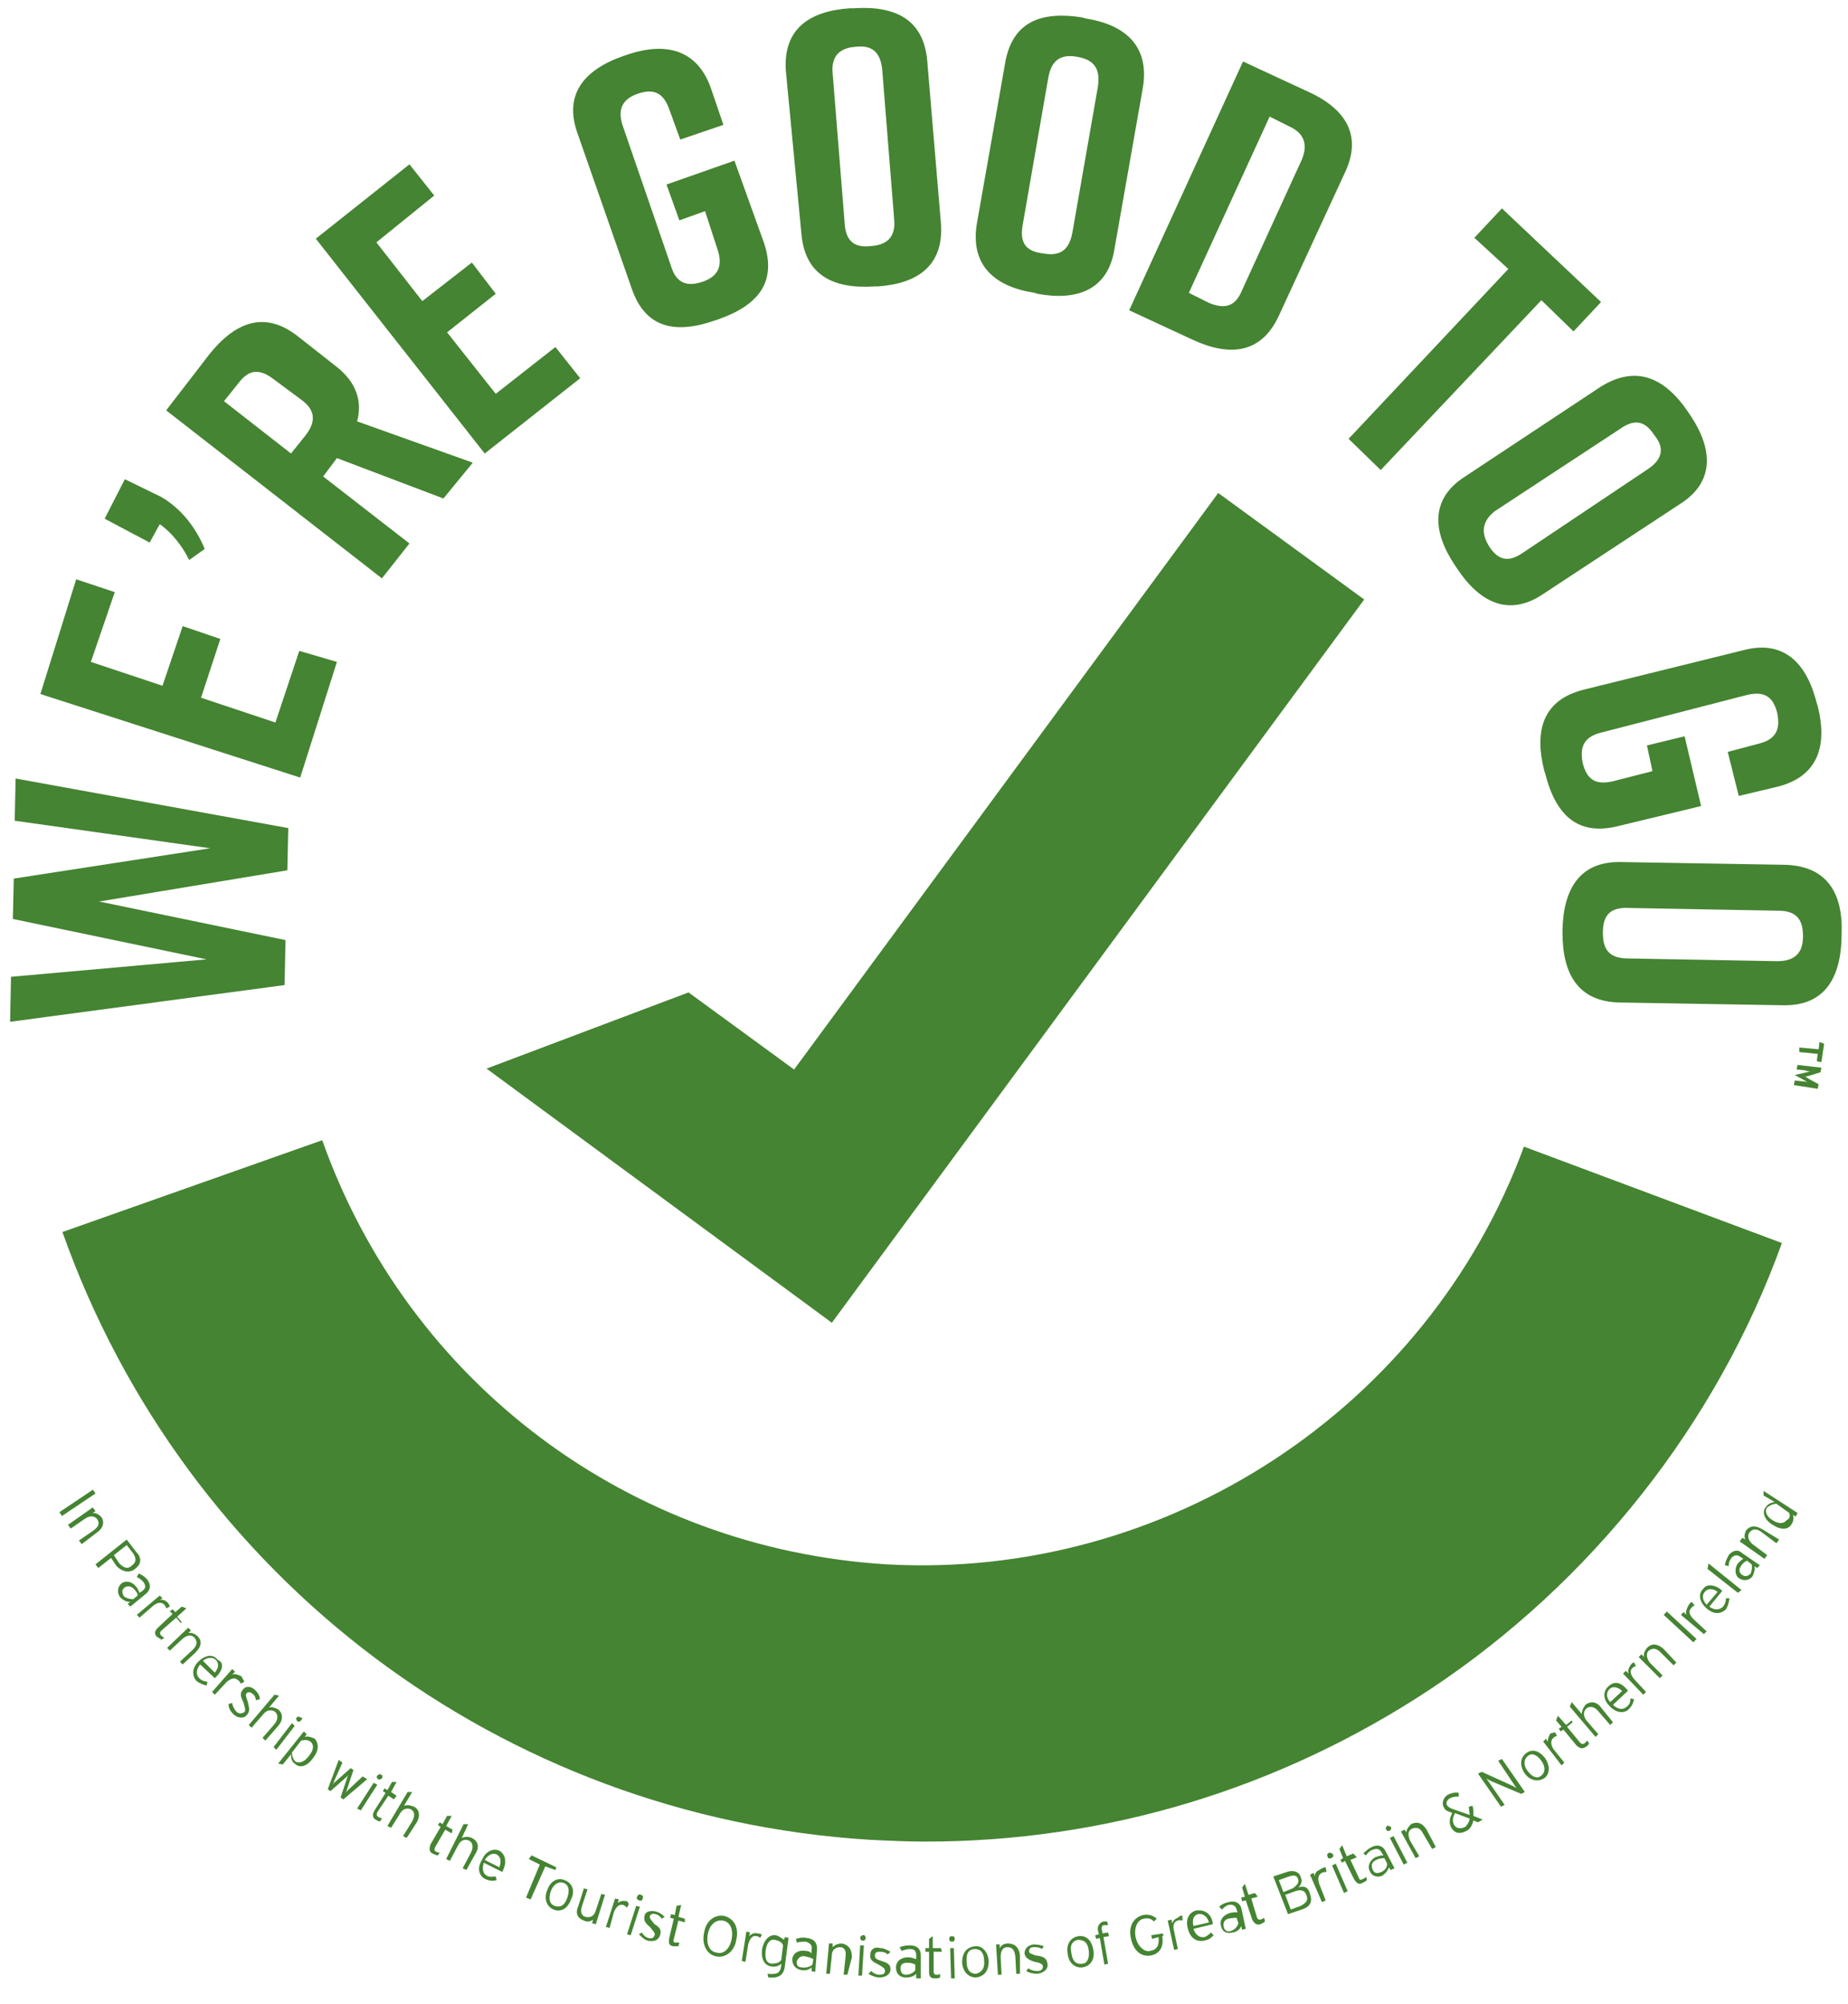 <?xml version="1.0" encoding="utf-8"?>
<!-- Generator: Adobe Illustrator 25.0.0, SVG Export Plug-In . SVG Version: 6.00 Build 0)  -->
<svg version="1.1" id="Layer_1" xmlns="http://www.w3.org/2000/svg" xmlns:xlink="http://www.w3.org/1999/xlink" x="0px" y="0px"
	 viewBox="0 0 201.3 218.3" style="enable-background:new 0 0 201.3 218.3;" xml:space="preserve">
<style type="text/css">
	.st0{fill:#458432;}
</style>
<polygon class="st0" points="31.4,90.2 31.3,94.8 10.8,98.2 31.1,102.4 31,107.3 1.1,111.3 1.2,106.4 22.5,104.5 1.4,100.1 
	1.5,95.7 22.9,92.4 1.6,89.4 1.7,84.8 "/>
<polygon class="st0" points="32.7,84.7 4.4,75.6 8.3,63.1 12.5,64.5 9.9,72.1 17.7,74.7 19.9,68.2 24,69.6 21.9,76 30,78.7 
	32.6,70.9 36.7,72.1 "/>
<path class="st0" d="M17.5,54.1c2.3,1.3,3.9,3.5,4.8,5.7l-1.7,1.2c-0.7-1.5-2-3.1-3.2-3.9l-1.1,2l-4.9-2.6l2.2-4.3L17.5,54.1z"/>
<path class="st0" d="M31.7,49.4l1.6-2c1-1.3,1.2-2.6-0.4-3.8l-3.1-2.3c-1.7-1.3-2.8-0.9-3.8,0.4l-1.6,2L31.7,49.4z M48.3,54.3
	l-11.6-4.4l-1.5,2l9.4,7.3l-3,3.8L18.1,44.7l4.7-6.1c2.8-3.5,6-4.8,9.6-2l4.2,3.3c2.2,1.7,2.9,3.8,2.3,6l12.6,4.5L48.3,54.3z"/>
<polygon class="st0" points="52.8,49.4 34.4,26 44.6,17.9 47.3,21.3 41,26.4 46,32.8 51.4,28.6 54,32 48.7,36.2 54,42.9 60.5,37.8 
	63.2,41.2 "/>
<path class="st0" d="M83.2,26.4c1.5,4.4-0.7,6.9-5,8.4l-0.3,0.1c-4.3,1.5-7.6,0.9-9.1-3.5l-5.9-16.9c-1.5-4.2,0.7-6.9,5-8.4L68.2,6
	c4.3-1.5,7.7-0.6,9.2,3.5l1.4,4.1l-4.7,1.6l-1.2-3.3c-0.7-2-1.9-2.2-3.4-1.7s-2.3,1.5-1.7,3.4L73.1,29c0.6,2,1.9,2.2,3.4,1.7
	s2.3-1.5,1.7-3.4l-1.4-4.3l-2.8,1l-1.4-3.9l7.4-2.6L83.2,26.4z"/>
<path class="st0" d="M94.9,26.8c1.6-0.1,2.7-0.9,2.5-2.9L96.1,7.6c-0.2-2.1-1.3-2.7-2.9-2.5C91.6,5.2,90.5,6,90.7,8L92,24.2
	C92.1,26.5,93.3,27,94.9,26.8 M92.6,0.9H93c4.5-0.3,7.6,1.2,8,5.7l1.5,17.8c0.3,4.5-2.5,6.5-6.9,6.8h-0.3c-4.5,0.3-7.6-1.2-8-5.7
	L85.6,7.7C85.3,3.2,88.1,1.2,92.6,0.9"/>
<path class="st0" d="M113.6,27.6c1.6,0.3,2.8-0.1,3.2-2.2l2.8-16c0.3-2.1-0.6-2.9-2.2-3.2s-2.8,0.1-3.2,2.2l-2.8,16.1
	C111,26.7,112,27.4,113.6,27.6 M117.9,1.9l0.3,0.1c4.5,0.7,7,3.1,6.3,7.5l-3.1,17.6c-0.7,4.5-4.1,5.7-8.4,4.9l-0.3-0.1
	c-4.5-0.7-7-3.1-6.3-7.5l3.1-17.6C110.3,2.3,113.5,1.2,117.9,1.9"/>
<path class="st0" d="M140.5,13.8l-2.2-1.1l-8.8,19.2l2.2,1.1c1.5,0.6,2.8,0.6,3.6-1.4l6.5-14.2C142.6,15.5,141.8,14.4,140.5,13.8
	 M146.5,18.8l-7.2,15.6c-1.9,4.1-5.3,4.5-9.4,2.6l-6.9-3.2l12.4-27.1l6.9,3.2C146.4,11.7,148.5,14.6,146.5,18.8"/>
<polygon class="st0" points="171.4,36.1 167.9,32.7 150.4,51.2 146.9,47.8 164.3,29.3 160.6,25.9 163.6,22.7 174.4,32.9 "/>
<path class="st0" d="M162.2,59.5c0.9,1.4,2,1.9,3.7,0.7l13.6-9.1c1.8-1.2,1.7-2.5,0.7-3.7c-0.9-1.4-2-1.9-3.7-0.7l-13.7,9
	C161.3,56.9,161.4,58.2,162.2,59.5 M183.9,44.9l0.2,0.3c2.5,3.7,2.7,7.3-1.1,9.7l-14.9,9.8c-3.7,2.5-6.9,1-9.4-2.8l-0.2-0.3
	c-2.5-3.7-2.7-7.3,1.1-9.7l14.8-9.8C178.3,39.7,181.4,41.2,183.9,44.9"/>
<path class="st0" d="M176.2,90c-4.5,1.1-6.8-1.4-7.9-5.8l-0.1-0.3c-1.1-4.4-0.1-7.7,4.4-8.8l17.4-4.3c4.3-1.1,6.8,1.4,7.9,5.8
	l0.1,0.3c1.1,4.4,0,7.7-4.4,8.8l-4.2,1l-1.2-4.8l3.4-0.9c2-0.5,2.3-1.7,2-3.3c-0.4-1.6-1.2-2.5-3.3-2l-15.9,4.1
	c-2,0.5-2.3,1.7-2,3.3c0.4,1.6,1.2,2.5,3.3,2l4.3-1.1l-0.6-2.8l4.1-1l1.8,7.6L176.2,90z"/>
<path class="st0" d="M174.6,101.6c0,1.6,0.5,2.8,2.7,2.8l16.3,0.3c2.1,0,2.8-1.1,2.8-2.7s-0.5-2.8-2.7-2.8l-16.3-0.3
	C175.2,98.8,174.6,99.9,174.6,101.6 M200.6,101.8v0.3c-0.1,4.5-1.9,7.5-6.4,7.4l-17.8-0.3c-4.5-0.1-6.2-3.1-6.2-7.6v-0.3
	c0.1-4.5,1.9-7.5,6.4-7.4l17.8,0.3C199,94.3,200.8,97.3,200.6,101.8"/>
<path class="st0" d="M166,124.9c-10.5,28.6-39,47.2-69.4,45.5c-28-1.7-52.1-19.7-61.5-46.2l-28.3,10c13.4,37.8,47.9,63.7,87.9,66.2
	c2,0.1,4.1,0.2,6.1,0.2c19.6,0,38.5-5.7,55-16.6c17.5-11.6,31.2-28.9,38.3-48.6L166,124.9z"/>
<polygon class="st0" points="148.6,65.3 132.7,53.7 86.5,116.5 75,108.1 53,116.4 90.5,144 90.6,144.1 "/>
<rect x="6.3" y="163.5" transform="matrix(0.83 -0.557 0.557 0.83 -89.828 32.522)" class="st0" width="4.4" height="0.5"/>
<path class="st0" d="M8.9,168.2l-0.3-0.4l1.6-1.1c0.5-0.4,0.7-0.7,0.4-1.2c-0.2-0.3-0.7-0.5-1.3-0.1l-1.6,1.1l-0.3-0.4l2.7-1.9
	l0.3,0.4l-0.3,0.2c0.3,0,0.6,0.1,0.9,0.4c0.4,0.5,0.3,1.2-0.4,1.7L8.9,168.2z"/>
<path class="st0" d="M14.4,170.5c0.4-0.3,0.5-0.7,0.1-1.3l-0.7-0.9l-1.4,1.1l0.6,0.9C13.6,170.9,14,170.9,14.4,170.5 M14.7,170.9
	c-0.6,0.5-1.4,0.3-2-0.3l-0.6-0.9l-1.4,1.1l-0.3-0.4l3.4-2.7l1,1.3C15.4,169.6,15.5,170.3,14.7,170.9"/>
<path class="st0" d="M14.5,174.2l0.5-0.4c0-0.2-0.1-0.4-0.4-0.7c-0.3-0.3-0.6-0.4-1-0.2c-0.4,0.3-0.3,0.6-0.1,1
	C13.8,174.1,14.2,174.2,14.5,174.2 M14.2,175l-0.3-0.3l0.3-0.2c-0.3,0-0.7-0.1-1.1-0.5c-0.3-0.4-0.4-1,0.1-1.5
	c0.5-0.4,1.2-0.2,1.6,0.3c0.2,0.2,0.3,0.5,0.4,0.7l0.3-0.2c0.4-0.3,0.4-0.6,0.1-1c-0.2-0.2-0.4-0.4-0.7-0.5l0.2-0.4
	c0.3,0.1,0.6,0.3,0.9,0.6c0.4,0.5,0.5,1.1-0.1,1.6L14.2,175z"/>
<path class="st0" d="M18.5,175l-0.4,0.2c0-0.1-0.1-0.3-0.2-0.4c-0.3-0.3-0.7-0.3-1.2,0.1l-1.5,1.3l-0.3-0.3l2.5-2.1l0.3,0.3
	l-0.3,0.2c0.3-0.1,0.6,0,0.9,0.3C18.4,174.8,18.5,174.9,18.5,175"/>
<path class="st0" d="M19.7,176.8l-0.5-0.6l-1.6,1.4c-0.2,0.2-0.2,0.3-0.1,0.5c0.1,0.1,0.2,0.2,0.4,0.3l-0.3,0.2
	c-0.2-0.1-0.3-0.2-0.5-0.3c-0.3-0.3-0.3-0.6,0.1-1l1.6-1.5l-0.3-0.3l0.3-0.2l0.3,0.3l0.7-0.6l0.5,0.2l-1,0.9l0.5,0.6L19.7,176.8z"/>
<path class="st0" d="M19.9,181.3l-0.3-0.3l1.4-1.3c0.5-0.5,0.5-0.9,0.2-1.3c-0.3-0.3-0.7-0.4-1.3,0.1l-1.4,1.3l-0.3-0.3l2.3-2.2
	l0.3,0.3l-0.3,0.3c0.3-0.1,0.6,0,1,0.3c0.5,0.5,0.5,1.1-0.2,1.8L19.9,181.3z"/>
<path class="st0" d="M23.4,182.2c0.4-0.5,0.5-1,0.1-1.4c-0.3-0.3-0.9-0.3-1.4,0.1L23.4,182.2z M23.6,182.6c-0.1,0.1-0.1,0.1-0.2,0.2
	l-1.6-1.5c-0.4,0.5-0.5,1.1-0.1,1.5c0.3,0.3,0.5,0.3,0.9,0.4l-0.1,0.4c-0.4-0.1-0.7-0.2-1.1-0.5c-0.4-0.4-0.6-1.3,0.2-2.1
	c0.7-0.7,1.6-0.9,2.1-0.2C24.5,181.1,24.2,182,23.6,182.6"/>
<path class="st0" d="M26.6,183.2l-0.4,0.2c0-0.1-0.1-0.3-0.3-0.4c-0.3-0.3-0.7-0.2-1.2,0.2l-1.3,1.4l-0.3-0.3l2.2-2.5l0.3,0.3
	l-0.3,0.3c0.3-0.1,0.6,0,1,0.2C26.5,183,26.6,183.1,26.6,183.2"/>
<path class="st0" d="M26.9,186.8c-0.4,0.5-1.1,0.3-1.5-0.1c-0.3-0.3-0.5-0.6-0.5-1.1l0.4-0.1c0,0.3,0.2,0.6,0.4,0.9
	c0.3,0.3,0.6,0.3,0.9,0.1c0.2-0.2,0.1-0.4-0.1-1.1c-0.3-0.6-0.4-1,0-1.4c0.3-0.4,0.9-0.3,1.3,0.1c0.3,0.3,0.5,0.6,0.5,1l-0.4,0.1
	c-0.1-0.3-0.1-0.5-0.4-0.7c-0.2-0.2-0.5-0.2-0.6-0.1c-0.2,0.2-0.1,0.4,0.1,1C27.1,186,27.3,186.3,26.9,186.8"/>
<path class="st0" d="M28.9,189.6l-0.3-0.3l1.3-1.5c0.4-0.5,0.4-1,0.1-1.3c-0.3-0.3-0.9-0.3-1.3,0.2l-1.3,1.5l-0.3-0.3l2.8-3.3
	l0.5,0.1l-1.1,1.3c0.3-0.1,0.6,0,1,0.2c0.5,0.4,0.6,1.1,0,1.8L28.9,189.6z"/>
<path class="st0" d="M32.8,187.4c-0.1,0.1-0.3,0.2-0.4,0.1c-0.1-0.1-0.2-0.3-0.1-0.4c0.1-0.1,0.3-0.2,0.4,0
	C32.9,187,33,187.2,32.8,187.4 M30.1,190.6l-0.3-0.3l2-2.6l0.3,0.3L30.1,190.6z"/>
<path class="st0" d="M33.7,191.2c0.5-0.6,0.5-1.2,0.1-1.5c-0.3-0.2-0.6-0.2-1-0.1l-1,1.3c0,0.3,0.1,0.7,0.4,1
	C32.7,192.1,33.2,191.9,33.7,191.2 M34.1,191.5c-0.7,1-1.5,1.1-2,0.6c-0.3-0.2-0.4-0.5-0.4-1l-0.9,1.1l-0.5-0.1l2.8-3.5l0.3,0.3
	l-0.2,0.3c0.3-0.1,0.7,0,1.1,0.2C34.7,189.9,34.8,190.6,34.1,191.5"/>
<path class="st0" d="M40,193.8l-2.6,2.2l-0.3-0.2l0.7-2.1c0-0.1,0.1-0.3,0.2-0.4c-0.1,0.1-0.2,0.2-0.3,0.3l-1.7,1.5l-0.3-0.2
	l1.2-3.2l0.4,0.3l-0.9,2c0,0.1-0.1,0.3-0.2,0.4c0.1-0.1,0.2-0.2,0.3-0.3l1.7-1.5l0.3,0.2l-0.7,2.1c0,0.1-0.1,0.3-0.2,0.4
	c0.1-0.1,0.2-0.2,0.3-0.3l1.6-1.5L40,193.8z"/>
<path class="st0" d="M41.6,193.7c-0.1,0.1-0.3,0.2-0.4,0.1c-0.2-0.1-0.2-0.3-0.1-0.4c0.1-0.1,0.3-0.2,0.4-0.1
	C41.7,193.4,41.7,193.6,41.6,193.7 M39.3,197.2l-0.4-0.2l1.8-2.8l0.4,0.2L39.3,197.2z"/>
<path class="st0" d="M42.9,196l-0.6-0.4l-1.2,1.8c-0.1,0.2-0.1,0.4,0.1,0.5c0.1,0.1,0.3,0.1,0.4,0.2l-0.2,0.3
	c-0.2,0-0.3-0.1-0.5-0.2c-0.3-0.2-0.4-0.5-0.1-1l1.2-1.9l-0.3-0.2l0.2-0.3l0.3,0.2l0.5-0.9h0.5l-0.6,1.1l0.6,0.4L42.9,196z"/>
<path class="st0" d="M44.3,200.2l-0.4-0.2l1-1.6c0.3-0.6,0.3-1-0.1-1.3c-0.4-0.2-0.9-0.1-1.2,0.4l-1,1.6l-0.4-0.2l2.2-3.7h0.5
	l-0.9,1.5c0.3-0.1,0.6-0.1,1.1,0.1c0.6,0.3,0.7,1,0.3,1.7L44.3,200.2z"/>
<path class="st0" d="M49.2,199.7l-0.7-0.4l-1.1,1.9c-0.1,0.2-0.1,0.4,0.1,0.5c0.2,0.1,0.3,0.1,0.4,0.1l-0.2,0.3
	c-0.2,0-0.3-0.1-0.6-0.2c-0.3-0.2-0.4-0.4-0.2-1l1.1-1.9l-0.3-0.2l0.2-0.3l0.3,0.2l0.5-0.9h0.5l-0.6,1.1l0.7,0.4L49.2,199.7z"/>
<path class="st0" d="M50.8,203.7l-0.4-0.2l0.9-1.7c0.3-0.6,0.2-1.1-0.2-1.3c-0.4-0.2-0.9-0.1-1.2,0.5l-0.9,1.7l-0.4-0.2l1.9-3.8H51
	l-0.7,1.5c0.3-0.1,0.6-0.2,1.1,0c0.6,0.3,0.9,0.9,0.4,1.7L50.8,203.7z"/>
<path class="st0" d="M54.4,203.4c0.2-0.6,0.2-1.1-0.3-1.4c-0.4-0.2-0.9,0-1.3,0.6L54.4,203.4z M54.8,203.7c0,0.1-0.1,0.2-0.1,0.2
	l-2-1c-0.2,0.6-0.1,1.2,0.3,1.4c0.3,0.2,0.6,0.1,1,0.1l0.1,0.4c-0.4,0.1-0.7,0.1-1.2-0.1c-0.5-0.2-1.1-1-0.4-2.1
	c0.4-1,1.3-1.3,1.9-1C55.1,202,55.2,202.9,54.8,203.7"/>
<polygon class="st0" points="60.5,203.7 59.4,203.3 57.8,206.9 57.3,206.7 58.8,203.1 57.6,202.5 57.9,202.1 60.6,203.4 "/>
<path class="st0" d="M61.8,206.7c0.3-0.9,0.1-1.4-0.4-1.6s-1.1,0.1-1.4,0.9c-0.3,0.9-0.1,1.4,0.4,1.6
	C61,207.8,61.5,207.6,61.8,206.7 M62.2,206.9c-0.4,1.1-1.2,1.4-1.9,1.1c-0.7-0.3-1.1-1.1-0.7-2.1c0.4-1.1,1.2-1.4,1.9-1.1
	C62.3,205.1,62.7,205.9,62.2,206.9"/>
<path class="st0" d="M64.9,209.6l-0.4-0.1l0.1-0.4c-0.3,0.2-0.6,0.3-1,0.1c-0.6-0.2-1-0.7-0.6-1.6l0.6-1.9l0.4,0.1l-0.6,1.8
	c-0.2,0.6-0.1,1.1,0.4,1.2c0.4,0.1,0.9,0,1.1-0.7l0.6-1.8l0.4,0.1L64.9,209.6z"/>
<path class="st0" d="M68.5,207.4l-0.2,0.4c-0.1-0.1-0.2-0.2-0.4-0.3c-0.4-0.1-0.7,0.1-1,0.7l-0.5,1.8l-0.4-0.1l1-3.1l0.4,0.1
	l-0.1,0.4c0.2-0.2,0.5-0.3,1-0.2C68.3,207.1,68.4,207.2,68.5,207.4"/>
<path class="st0" d="M70,206.8c0,0.2-0.2,0.3-0.4,0.2c-0.2-0.1-0.3-0.2-0.2-0.4c0.1-0.2,0.2-0.3,0.4-0.2
	C70,206.4,70.1,206.6,70,206.8 M68.7,210.8l-0.4-0.1l1-3.1l0.4,0.1L68.7,210.8z"/>
<path class="st0" d="M71.9,210.8c-0.2,0.6-0.7,0.7-1.3,0.6c-0.4-0.1-0.7-0.4-1-0.7l0.3-0.2c0.2,0.3,0.4,0.5,0.7,0.6
	c0.4,0.1,0.6,0,0.7-0.3c0.1-0.2-0.1-0.4-0.5-0.9c-0.5-0.4-0.7-0.7-0.6-1.2c0.1-0.5,0.6-0.6,1.2-0.5c0.4,0.1,0.7,0.3,1,0.6l-0.3,0.2
	c-0.2-0.2-0.3-0.4-0.7-0.5c-0.3-0.1-0.5,0-0.6,0.2c-0.1,0.2,0.1,0.4,0.5,0.9C71.8,209.9,72.1,210.2,71.9,210.8"/>
<path class="st0" d="M74.6,209.4l-0.7-0.2l-0.5,2c-0.1,0.3,0,0.4,0.2,0.4c0.2,0,0.3,0,0.4,0l-0.1,0.4c-0.2,0-0.3,0-0.6,0
	c-0.4-0.1-0.5-0.3-0.4-0.9l0.5-2.1l-0.4-0.1l0.1-0.4l0.4,0.1l0.2-1l0.5-0.1l-0.3,1.3l0.7,0.2L74.6,209.4z"/>
<path class="st0" d="M79.7,211.2c0.2-1.1-0.2-1.9-1-2c-0.7-0.1-1.4,0.4-1.6,1.5s0.2,1.9,1,2C78.8,212.9,79.5,212.3,79.7,211.2
	 M80.2,211.3c-0.2,1.3-1.2,2-2.2,1.8s-1.6-1.3-1.3-2.6c0.2-1.3,1.2-2,2.2-1.8C80,209,80.5,210,80.2,211.3"/>
<path class="st0" d="M83,210.7l-0.2,0.4c-0.1-0.1-0.2-0.2-0.4-0.2c-0.4-0.1-0.7,0.2-0.9,0.9l-0.3,1.9l-0.4-0.1l0.5-3.2l0.4,0.1
	l-0.1,0.4c0.2-0.2,0.5-0.4,0.9-0.3C82.7,210.6,82.9,210.7,83,210.7"/>
<path class="st0" d="M85.1,213.5l0.2-1.6c-0.1-0.3-0.4-0.5-0.9-0.6c-0.5-0.1-0.9,0.3-1,1.2c-0.1,0.9,0.1,1.3,0.6,1.4
	C84.5,213.9,84.9,213.8,85.1,213.5 M85.5,214.1c-0.1,1-0.6,1.4-1.8,1.3l-0.1-0.4c1.1,0.1,1.4-0.1,1.5-0.9v-0.2
	c-0.2,0.2-0.6,0.4-1.1,0.3c-0.6-0.1-1.1-0.6-1-1.8c0.2-1.2,0.9-1.7,1.5-1.6c0.4,0.1,0.6,0.3,0.9,0.5l0.1-0.3l0.4,0.1L85.5,214.1z"/>
<path class="st0" d="M88.5,214l0.1-0.6c-0.2-0.1-0.4-0.2-0.9-0.3c-0.4-0.1-0.7,0.1-0.9,0.5c-0.1,0.5,0.2,0.7,0.5,0.7
	C87.8,214.4,88.3,214.2,88.5,214 M88.8,214.8l-0.4-0.1v-0.4c-0.2,0.2-0.6,0.4-1.1,0.3c-0.5-0.1-1-0.4-1-1.2c0.1-0.7,0.7-1,1.4-0.9
	c0.3,0,0.6,0.1,0.7,0.3v-0.4c0.1-0.5-0.1-0.7-0.6-0.9c-0.3,0-0.6,0-1,0.1l-0.1-0.4c0.3-0.1,0.7-0.2,1.2-0.1c0.7,0.1,1.1,0.4,1.1,1.2
	L88.8,214.8z"/>
<path class="st0" d="M92.3,215.1h-0.4l0.2-1.9c0.1-0.7-0.1-1.1-0.6-1.1c-0.4,0-0.9,0.2-0.9,1l-0.2,1.9H90l0.3-3.3h0.4v0.4
	c0.2-0.2,0.5-0.4,1-0.4c0.6,0.1,1.1,0.5,1.1,1.5L92.3,215.1z"/>
<path class="st0" d="M94.3,211.1c0,0.2-0.2,0.3-0.3,0.3c-0.2,0-0.3-0.2-0.3-0.3c0-0.2,0.2-0.3,0.3-0.3
	C94.1,210.7,94.3,210.9,94.3,211.1 M93.9,215.2h-0.4l0.2-3.3h0.4L93.9,215.2z"/>
<path class="st0" d="M97,214.5c0,0.6-0.6,0.9-1.2,0.9c-0.4,0-0.9-0.2-1.2-0.4l0.3-0.3c0.2,0.2,0.5,0.4,0.9,0.4
	c0.4,0,0.6-0.1,0.6-0.4c0-0.3-0.2-0.4-0.7-0.7c-0.6-0.3-1-0.5-0.9-1.1c0-0.5,0.4-0.9,1.1-0.7c0.4,0,0.7,0.2,1.1,0.4l-0.3,0.3
	c-0.2-0.2-0.4-0.3-0.9-0.3c-0.3,0-0.5,0.1-0.5,0.4s0.1,0.4,0.7,0.6C96.7,213.8,97,214,97,214.5"/>
<path class="st0" d="M99.7,214.6V214c-0.2-0.1-0.4-0.2-0.9-0.2c-0.5,0-0.7,0.2-0.7,0.6c0,0.5,0.2,0.7,0.6,0.7S99.5,214.9,99.7,214.6
	 M100.2,215.5h-0.4V215c-0.2,0.2-0.5,0.4-1.1,0.4s-1.1-0.3-1.1-1.1c0-0.7,0.6-1.1,1.3-1.1c0.3,0,0.6,0.1,0.9,0.2v-0.4
	c0-0.5-0.2-0.7-0.7-0.7c-0.3,0-0.6,0.1-0.9,0.2l-0.2-0.4c0.3-0.1,0.6-0.2,1.1-0.2c0.7,0,1.2,0.3,1.2,1.1V215.5z"/>
<path class="st0" d="M102.6,212.6h-0.9v2.1c0,0.3,0.1,0.4,0.3,0.4c0.2,0,0.3,0,0.4-0.1v0.4c-0.2,0.1-0.3,0.1-0.6,0.1
	c-0.4,0-0.6-0.2-0.6-0.7v-2.2h-0.4v-0.4h0.4v-1l0.4-0.3v1.3h0.9L102.6,212.6z"/>
<path class="st0" d="M104,215.5h-0.4l-0.1-3.3h0.4L104,215.5z M104,211.2c0,0.2-0.1,0.3-0.3,0.3c-0.2,0-0.3-0.1-0.3-0.3
	c0-0.2,0.1-0.3,0.3-0.3S104,211,104,211.2"/>
<path class="st0" d="M107.2,213.6c0-0.9-0.4-1.3-1-1.3s-1,0.4-0.9,1.4c0,0.9,0.4,1.3,1,1.3C106.8,214.9,107.3,214.5,107.2,213.6
	 M107.7,213.6c0,1.1-0.5,1.7-1.4,1.8c-0.7,0-1.4-0.5-1.5-1.6c0-1.1,0.5-1.7,1.4-1.8C106.9,211.9,107.6,212.5,107.7,213.6"/>
<path class="st0" d="M111.1,215h-0.4l-0.1-1.9c-0.1-0.7-0.3-1-0.9-1c-0.4,0-0.7,0.3-0.7,1.1l0.1,1.9h-0.4l-0.2-3.3h0.4v0.4
	c0.2-0.3,0.4-0.5,0.9-0.5c0.6,0,1.2,0.3,1.3,1.3L111.1,215z"/>
<path class="st0" d="M114.1,213.9c0.1,0.6-0.4,1-1.1,1.1c-0.4,0-0.9-0.1-1.2-0.3l0.2-0.3c0.3,0.2,0.6,0.3,1,0.3
	c0.4,0,0.6-0.2,0.6-0.5c0-0.2-0.2-0.4-0.9-0.5c-0.6-0.2-1-0.4-1.1-0.9c0-0.5,0.3-0.9,1-1c0.4,0,0.9,0.1,1.1,0.2l-0.2,0.3
	c-0.3-0.2-0.5-0.2-0.9-0.2s-0.5,0.2-0.5,0.4c0,0.3,0.2,0.3,0.7,0.5C113.7,213.1,114,213.3,114.1,213.9"/>
<path class="st0" d="M118.6,212.5c-0.1-0.9-0.5-1.2-1.2-1.2c-0.5,0.1-0.9,0.5-0.7,1.4c0.1,0.9,0.5,1.3,1.2,1.2
	C118.4,213.9,118.7,213.3,118.6,212.5 M119.1,212.4c0.2,1.1-0.4,1.8-1.2,1.9c-0.7,0.1-1.5-0.4-1.6-1.5c-0.2-1.1,0.4-1.8,1.2-1.9
	C118.3,210.8,118.9,211.3,119.1,212.4"/>
<path class="st0" d="M120.7,209.7c-0.1,0-0.2,0-0.4,0c-0.2,0-0.3,0.1-0.3,0.4l0.1,0.5l0.6-0.1l0.1,0.4l-0.6,0.1l0.5,2.9l-0.4,0.1
	l-0.5-2.9l-0.4,0.1l-0.1-0.4l0.4-0.1l-0.1-0.4c-0.1-0.5,0.2-0.9,0.6-1c0.2,0,0.3,0,0.4,0L120.7,209.7z"/>
<path class="st0" d="M126.6,210.9c0.2,1.2-0.3,1.9-1.2,2.1c-1.1,0.2-1.9-0.5-2.2-1.8c-0.3-1.3,0.2-2.3,1.3-2.6
	c0.5-0.1,1.1,0,1.5,0.4l-0.3,0.3c-0.3-0.3-0.6-0.4-1.1-0.3c-0.7,0.1-1.1,1-0.9,2s1,1.7,1.6,1.5c0.7-0.1,1-0.6,0.9-1.5l0,0l-0.7,0.2
	l-0.1-0.4l1.3-0.2V210.9z"/>
<path class="st0" d="M128.8,208.7v0.5c-0.1,0-0.3-0.1-0.5,0c-0.4,0.1-0.6,0.5-0.4,1.2l0.4,1.9l-0.4,0.1l-0.7-3.2l0.4-0.1l0.1,0.4
	c0.1-0.3,0.3-0.5,0.6-0.6C128.5,208.7,128.7,208.6,128.8,208.7"/>
<path class="st0" d="M131.7,209.4c-0.2-0.6-0.6-1-1.2-0.9c-0.4,0.1-0.7,0.5-0.5,1.3L131.7,209.4z M132.1,209.4c0,0.1,0,0.2,0,0.2
	l-2.1,0.5c0.2,0.6,0.6,1,1.2,0.9c0.3-0.1,0.5-0.3,0.7-0.5l0.3,0.3c-0.3,0.3-0.5,0.5-1.1,0.6s-1.4-0.1-1.7-1.3c-0.3-1,0.1-1.8,0.9-2
	C131.3,208,131.9,208.5,132.1,209.4"/>
<path class="st0" d="M134.9,209.5l-0.2-0.6c-0.2,0-0.4,0-0.9,0.1c-0.4,0.1-0.6,0.4-0.5,0.9c0.1,0.4,0.4,0.6,0.9,0.4
	C134.6,210.1,134.8,209.8,134.9,209.5 M135.7,210.1l-0.4,0.1l-0.1-0.4c-0.1,0.3-0.4,0.6-0.9,0.7c-0.5,0.1-1.1,0.1-1.3-0.7
	c-0.2-0.7,0.3-1.2,0.9-1.4c0.3-0.1,0.6-0.1,0.9-0.1l-0.1-0.3c-0.1-0.4-0.4-0.6-0.9-0.5c-0.3,0.1-0.5,0.3-0.7,0.5l-0.3-0.3
	c0.2-0.2,0.5-0.4,1-0.5c0.6-0.2,1.2,0,1.4,0.6L135.7,210.1z"/>
<path class="st0" d="M137,206.6l-0.7,0.2l0.6,2c0.1,0.3,0.2,0.3,0.4,0.3c0.2-0.1,0.3-0.1,0.4-0.2l0.1,0.4c-0.1,0.1-0.3,0.2-0.5,0.3
	c-0.4,0.1-0.6,0-0.9-0.5l-0.7-2.1l-0.4,0.1l-0.1-0.4l0.4-0.1l-0.3-1l0.3-0.4l0.4,1.2l0.7-0.2L137,206.6z"/>
<path class="st0" d="M142.3,206.4c-0.2-0.5-0.6-0.6-1.2-0.4l-1.1,0.4l0.6,1.6l1.1-0.4C142.4,207.2,142.5,206.9,142.3,206.4
	 M141.4,204.7c-0.1-0.4-0.4-0.5-1-0.3l-1.1,0.4l0.5,1.3l1-0.4C141.4,205.3,141.5,205,141.4,204.7 M142.7,206.3
	c0.3,0.9,0,1.4-0.9,1.7l-1.5,0.5l-1.6-4.1l1.5-0.5c0.6-0.2,1.3-0.1,1.5,0.6c0.2,0.4,0,0.9-0.3,1.1
	C142,205.4,142.5,205.5,142.7,206.3"/>
<path class="st0" d="M144.4,203.4l0.1,0.5c-0.1,0-0.3,0-0.5,0.1c-0.4,0.2-0.5,0.6-0.3,1.2l0.7,1.8l-0.4,0.2l-1.3-3l0.4-0.2l0.1,0.4
	c0-0.3,0.2-0.6,0.5-0.7C144.1,203.4,144.3,203.4,144.4,203.4"/>
<path class="st0" d="M146.8,206l-0.4,0.2l-1.3-3l0.4-0.2L146.8,206z M145.2,202c0.1,0.2,0,0.3-0.2,0.4c-0.2,0.1-0.4,0-0.4-0.2
	c-0.1-0.2,0-0.3,0.2-0.4C144.9,201.8,145.2,201.9,145.2,202"/>
<path class="st0" d="M147.8,202.3l-0.7,0.3l0.9,1.9c0.1,0.3,0.2,0.3,0.4,0.2c0.2-0.1,0.3-0.1,0.4-0.3l0.1,0.4
	c-0.1,0.1-0.3,0.2-0.5,0.3c-0.3,0.2-0.6,0.1-0.9-0.4l-1-2l-0.3,0.2l-0.2-0.3l0.3-0.2l-0.4-1l0.3-0.4l0.5,1.2l0.7-0.3L147.8,202.3z"
	/>
<path class="st0" d="M151.1,203l-0.3-0.6c-0.2,0-0.5,0-0.9,0.2c-0.4,0.2-0.6,0.5-0.4,1s0.5,0.5,1,0.3
	C150.9,203.7,151.1,203.4,151.1,203 M151.9,203.5l-0.4,0.2l-0.2-0.3c-0.1,0.3-0.3,0.6-0.7,0.9c-0.4,0.2-1.1,0.2-1.4-0.5
	c-0.3-0.6,0.1-1.2,0.6-1.5c0.3-0.1,0.6-0.2,0.9-0.2l-0.2-0.3c-0.2-0.4-0.5-0.5-1-0.3c-0.3,0.1-0.5,0.3-0.7,0.6l-0.3-0.2
	c0.2-0.2,0.5-0.5,0.9-0.7c0.6-0.3,1.2-0.2,1.5,0.4L151.9,203.5z"/>
<path class="st0" d="M153.3,202.9l-0.4,0.2l-1.5-2.9l0.4-0.2L153.3,202.9z M151.5,199c0.1,0.2,0,0.3-0.1,0.4c-0.2,0.1-0.4,0-0.4-0.1
	c-0.1-0.2,0-0.3,0.1-0.4C151.1,198.8,151.3,198.9,151.5,199"/>
<path class="st0" d="M156.4,201.2l-0.4,0.2l-1-1.7c-0.3-0.6-0.7-0.7-1.2-0.5c-0.4,0.2-0.5,0.6-0.2,1.3l1,1.7l-0.4,0.2l-1.6-2.9
	l0.4-0.2l0.2,0.3c0-0.3,0.2-0.6,0.5-0.9c0.6-0.3,1.2-0.2,1.7,0.6L156.4,201.2z"/>
<path class="st0" d="M160.1,198.1l-1.6-0.6c-0.3,0.5-0.3,0.9-0.1,1.3c0.2,0.3,0.6,0.5,1.2,0.2C159.9,198.7,160,198.5,160.1,198.1
	 M161.5,198.2l-0.5,0.3l-0.5-0.2c-0.1,0.4-0.3,0.9-0.7,1.1c-0.9,0.5-1.4,0.2-1.7-0.3s-0.2-1.1,0.1-1.6l-0.2-0.1
	c-0.3-0.1-0.6-0.2-0.7-0.5c-0.3-0.4-0.1-1.1,0.4-1.4c0.4-0.2,0.9-0.3,1.2-0.2v0.4c-0.4,0-0.6,0-1,0.2c-0.3,0.2-0.4,0.5-0.3,0.7
	c0.1,0.2,0.3,0.3,0.5,0.4l2,0.7c0-0.2-0.1-0.5-0.1-0.9l0.4-0.1c0.1,0.3,0.1,0.7,0.1,1.1L161.5,198.2z"/>
<path class="st0" d="M163.5,196.8l-2.5-3.6l0.4-0.2l3.3,1.5c0.2,0.1,0.4,0.2,0.5,0.3l-2-3l0.4-0.2l2.5,3.6l-0.4,0.2l-3.3-1.4
	c-0.2-0.1-0.4-0.2-0.5-0.3l2,2.9L163.5,196.8z"/>
<path class="st0" d="M167.9,191.8c-0.5-0.7-1.1-0.9-1.5-0.5c-0.4,0.3-0.5,1,0,1.6c0.5,0.7,1.1,0.9,1.5,0.5
	C168.3,193.1,168.4,192.5,167.9,191.8 M168.3,191.5c0.6,0.9,0.5,1.8-0.1,2.2s-1.5,0.3-2.1-0.5c-0.6-0.9-0.5-1.7,0.1-2.2
	C166.8,190.5,167.6,190.6,168.3,191.5"/>
<path class="st0" d="M169.4,188.7l0.2,0.4c-0.1,0-0.3,0.1-0.4,0.2c-0.3,0.3-0.3,0.7,0,1.2l1.2,1.5l-0.3,0.3l-2-2.6l0.3-0.3l0.2,0.3
	c0-0.3,0.1-0.6,0.3-0.9C169.1,188.8,169.3,188.7,169.4,188.7"/>
<path class="st0" d="M171.3,187.6l-0.6,0.5l1.4,1.7c0.2,0.2,0.3,0.2,0.5,0.1c0.1-0.1,0.2-0.2,0.3-0.3l0.2,0.3
	c-0.1,0.2-0.2,0.3-0.4,0.4c-0.3,0.2-0.6,0.2-1-0.2l-1.4-1.7l-0.3,0.2l-0.2-0.3l0.3-0.2l-0.6-0.7l0.2-0.5l0.9,1l0.6-0.5L171.3,187.6z
	"/>
<path class="st0" d="M175.7,187.6l-0.3,0.3l-1.3-1.5c-0.4-0.5-0.9-0.6-1.3-0.3c-0.3,0.3-0.4,0.7,0,1.3l1.3,1.5l-0.3,0.3l-2.8-3.3
	l0.2-0.5l1.1,1.3c0-0.3,0.1-0.6,0.4-1c0.5-0.4,1.2-0.4,1.7,0.3L175.7,187.6z"/>
<path class="st0" d="M176.7,184.2c-0.4-0.4-1-0.6-1.4-0.2c-0.3,0.3-0.4,0.9,0.1,1.4L176.7,184.2z M177.2,184
	c0.1,0.1,0.1,0.1,0.1,0.2l-1.6,1.5c0.5,0.5,1.1,0.6,1.5,0.2c0.3-0.2,0.4-0.5,0.4-0.9l0.4,0.1c-0.1,0.4-0.2,0.7-0.6,1.1
	c-0.4,0.4-1.3,0.5-2.1-0.4c-0.7-0.7-0.7-1.6-0.1-2.1C175.8,183.1,176.5,183.2,177.2,184"/>
<path class="st0" d="M178,181.1l0.2,0.4c-0.1,0-0.3,0.1-0.4,0.2c-0.3,0.3-0.2,0.7,0.2,1.2l1.3,1.4l-0.3,0.3l-2.2-2.3l0.3-0.3
	l0.3,0.3c-0.1-0.3,0-0.6,0.2-0.9S177.9,181.1,178,181.1"/>
<path class="st0" d="M182.6,181.1l-0.3,0.3l-1.4-1.4c-0.5-0.5-0.9-0.5-1.3-0.2c-0.3,0.3-0.3,0.7,0.1,1.3l1.4,1.4l-0.3,0.3l-2.3-2.3
	l0.3-0.3l0.3,0.3c-0.1-0.3,0-0.6,0.3-1c0.5-0.5,1.1-0.5,1.8,0.1L182.6,181.1z"/>
<rect x="182.8" y="175.2" transform="matrix(0.679 -0.734 0.734 0.679 -71.491 191.121)" class="st0" width="0.5" height="4.4"/>
<path class="st0" d="M184.3,174.5l0.3,0.4c-0.1,0-0.3,0.1-0.4,0.3c-0.3,0.3-0.2,0.7,0.3,1.2l1.4,1.3l-0.3,0.3l-2.5-2.1l0.3-0.3
	l0.3,0.3c-0.1-0.3,0-0.6,0.2-1C184.1,174.6,184.2,174.5,184.3,174.5"/>
<path class="st0" d="M187.1,173.4c-0.5-0.4-1.1-0.4-1.4,0c-0.3,0.3-0.3,0.9,0.2,1.4L187.1,173.4z M187.4,173.1
	c0.1,0.1,0.1,0.1,0.2,0.2l-1.4,1.7c0.5,0.4,1.1,0.4,1.5,0c0.2-0.3,0.3-0.5,0.3-0.9h0.4c-0.1,0.4-0.1,0.7-0.4,1.2
	c-0.4,0.4-1.2,0.7-2.1-0.1c-0.7-0.6-1-1.5-0.4-2.1C185.9,172.5,186.7,172.6,187.4,173.1"/>
<polygon class="st0" points="189.7,173.2 189.3,173.5 186,170.9 186.1,170.3 "/>
<path class="st0" d="M190.8,170.4l-0.5-0.4c-0.2,0.1-0.4,0.2-0.6,0.5c-0.3,0.4-0.3,0.7,0,1c0.4,0.3,0.7,0.2,1-0.1
	C190.8,171.1,190.9,170.7,190.8,170.4 M191.7,170.5l-0.3,0.3l-0.3-0.2c0.1,0.3,0,0.7-0.2,1.1c-0.3,0.4-0.9,0.6-1.5,0.2
	c-0.5-0.4-0.4-1.2-0.1-1.6c0.2-0.2,0.4-0.4,0.6-0.5l-0.3-0.2c-0.4-0.3-0.7-0.2-1,0.1c-0.2,0.3-0.3,0.5-0.3,0.9l-0.4-0.1
	c0-0.3,0.2-0.7,0.4-1.1c0.4-0.5,1-0.7,1.5-0.2L191.7,170.5z"/>
<path class="st0" d="M193.8,167.7l-0.3,0.4l-1.6-1.2c-0.5-0.4-1-0.4-1.3,0c-0.3,0.3-0.2,0.9,0.3,1.3l1.6,1.2l-0.3,0.4l-2.7-1.9
	l0.3-0.4l0.3,0.2c-0.1-0.3-0.1-0.6,0.1-1c0.4-0.5,1-0.6,1.8-0.1L193.8,167.7z"/>
<path class="st0" d="M194.9,164.8l-1.4-1c-0.3,0-0.6,0.1-1,0.4c-0.3,0.4-0.1,1,0.6,1.4c0.6,0.4,1.2,0.4,1.5,0
	C195,165.4,195,165.1,194.9,164.8 M195.8,164.8l-0.2,0.4l-0.3-0.2c0.1,0.3,0.1,0.7-0.2,1.1c-0.3,0.5-1.1,0.6-2,0
	c-1-0.6-1.2-1.5-0.7-2c0.2-0.3,0.5-0.4,0.9-0.5l-1.2-0.7v-0.5L195.8,164.8z"/>
<polygon class="st0" points="197.9,115.6 198,114.8 196,114.6 196,114.1 198.1,114.3 198.2,113.5 198.7,113.7 198.4,115.7 "/>
<path class="st0" d="M195.4,118.2l0.1-0.5l1,0.1c0.1,0,0.4,0.1,0.5,0.1c-0.1,0-0.3-0.1-0.4-0.2l-1.1-0.6l1.3-0.3
	c0.1,0,0.3-0.1,0.4-0.1c-0.1,0-0.4,0-0.5-0.1l-1-0.1l0.1-0.5l2.6,0.3l-0.1,0.5l-1.3,0.4c-0.1,0-0.3,0.1-0.4,0.1
	c0.1,0,0.3,0.1,0.4,0.2l1.1,0.6l-0.1,0.5L195.4,118.2z"/>
</svg>
